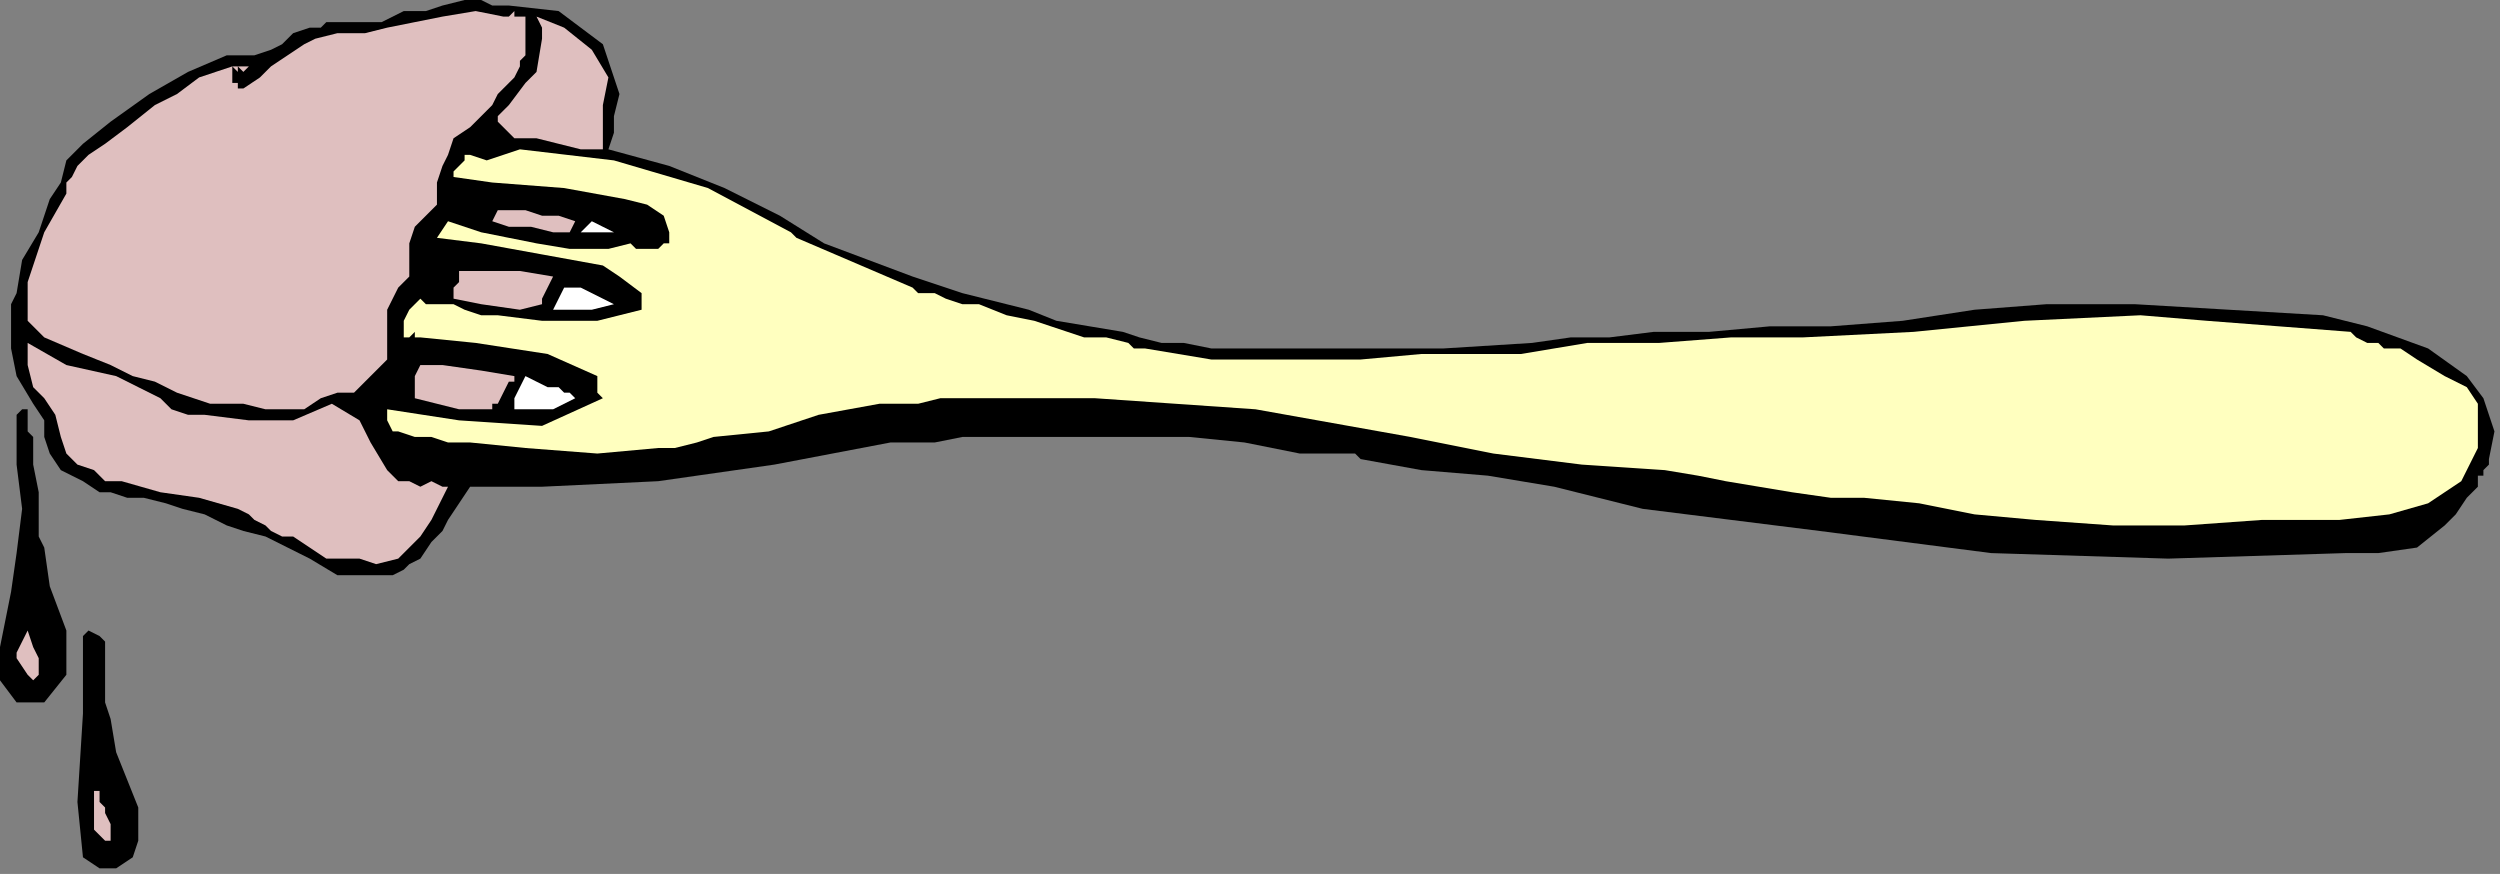 <?xml version="1.0" encoding="UTF-8" standalone="no"?>
<svg
   xmlns:dc="http://purl.org/dc/elements/1.1/"
   xmlns:cc="http://creativecommons.org/ns#"
   xmlns:rdf="http://www.w3.org/1999/02/22-rdf-syntax-ns#"
   xmlns:svg="http://www.w3.org/2000/svg"
   xmlns="http://www.w3.org/2000/svg"
   xmlns:sodipodi="http://sodipodi.sourceforge.net/DTD/sodipodi-0.dtd"
   xmlns:inkscape="http://www.inkscape.org/namespaces/inkscape"
   version="1.0"
   width="76.539mm"
   height="26.755mm"
   id="svg35"
   sodipodi:docname="OBSSG265.WMF">
  <rect width="100%" height="100%" fill="#808080" stroke="none"/>
  <sodipodi:namedview
     pagecolor="#ffffff"
     bordercolor="#666666"
     borderopacity="1"
     objecttolerance="10"
     gridtolerance="10"
     guidetolerance="10"
     inkscape:pageopacity="0"
     inkscape:pageshadow="2"
     inkscape:window-width="640"
     inkscape:window-height="480"
     id="namedview37" />
  <defs
     id="defs3">
    <pattern
       id="WMFhbasepattern"
       patternUnits="userSpaceOnUse"
       width="6"
       height="6"
       x="0"
       y="0" />
  </defs>
  <path
     style="fill:#000000;fill-rule:evenodd;fill-opacity:1;stroke:none;"
     d="  M 70.4,17.28   L 77.44,19.2   L 83.84,21.76   L 90.24,24.96   L 90.24,24.96   L 95.36,28.16   L 100.48,30.08   L 105.6,32   L 111.36,33.92   L 111.36,33.92   L 113.92,34.56   L 116.48,35.2   L 119.04,35.84   L 119.04,35.84   L 122.24,37.12   L 126.08,37.76   L 129.92,38.4   L 129.92,38.4   L 131.84,39.04   L 134.4,39.68   L 136.96,39.68   L 136.96,39.68   L 140.16,40.32   L 144,40.32   L 147.84,40.32   L 147.84,40.32   L 157.44,40.32   L 167.04,40.32   L 177.28,39.68   L 177.28,39.68   L 181.76,39.04   L 186.24,39.04   L 191.36,38.4   L 191.36,38.4   L 197.76,38.4   L 204.8,37.76   L 211.84,37.76   L 211.84,37.76   L 220.16,37.12   L 228.48,35.84   L 236.8,35.2   L 236.8,35.2   L 247.04,35.2   L 257.92,35.84   L 268.8,36.48   L 268.8,36.48   L 273.92,37.76   L 280.96,40.32   L 285.44,43.52   L 285.44,43.52   L 287.36,46.08   L 288.64,49.92   L 288,53.12   L 288,53.12   L 288,53.76   L 287.36,54.4   L 287.36,55.04   L 287.36,55.04   L 286.72,55.04   L 286.72,55.68   L 286.72,56.32   L 286.72,56.32   L 285.44,57.6   L 284.16,59.52   L 282.88,60.8   L 282.88,60.8   L 279.68,63.36   L 275.2,64   L 271.36,64   L 271.36,64   L 250.88,64.64   L 230.4,64   L 210.56,61.44   L 210.56,61.44   L 200.32,60.16   L 190.08,58.88   L 179.84,56.32   L 179.84,56.32   L 172.16,55.04   L 164.48,54.4   L 157.44,53.12   L 157.44,53.12   L 156.8,52.48   L 150.4,52.48   L 144,51.2   L 137.6,50.56   L 137.6,50.56   L 129.28,50.56   L 119.68,50.56   L 111.36,50.56   L 111.36,50.56   L 108.16,51.2   L 105.6,51.2   L 103.04,51.2   L 103.04,51.2   L 89.6,53.76   L 76.16,55.68   L 62.72,56.32   L 62.72,56.32   L 59.52,56.32   L 56.96,56.32   L 54.4,56.32   L 54.4,56.32   L 53.12,58.24   L 53.12,58.24   L 51.84,60.16   L 51.2,61.44   L 49.92,62.72   L 49.92,62.72   L 48.64,64.64   L 47.36,65.28   L 46.72,65.92   L 45.44,66.56   L 45.44,66.56   L 39.04,66.56   L 35.84,64.64   L 30.72,62.08   L 30.72,62.08   L 28.16,61.44   L 26.24,60.8   L 23.68,59.52   L 23.68,59.52   L 21.12,58.88   L 19.2,58.24   L 16.64,57.6   L 16.64,57.6   L 14.72,57.6   L 12.8,56.96   L 11.52,56.96   L 11.52,56.96   L 9.6,55.68   L 7.04,54.4   L 5.76,52.48   L 5.76,52.48   L 5.12,50.56   L 5.12,48.64   L 3.84,46.72   L 3.84,46.72   L 1.92,43.52   L 1.28,40.32   L 1.28,36.48   L 1.28,36.48   L 1.28,35.84   L 1.28,35.2   L 1.92,33.92   L 1.92,33.92   L 2.56,30.08   L 4.48,26.88   L 5.76,23.04   L 5.76,23.04   L 7.04,21.12   L 7.68,18.56   L 9.6,16.64   L 9.6,16.64   L 12.8,14.08   L 17.28,10.88   L 21.76,8.32   L 26.24,6.4   L 26.24,6.4   L 27.52,6.4   L 29.44,6.4   L 31.36,5.76   L 31.36,5.76   L 32.64,5.12   L 33.92,3.84   L 35.84,3.2   L 35.84,3.2   L 37.12,3.2   L 37.76,2.56   L 39.04,2.56   L 39.04,2.56   L 41.6,2.56   L 44.16,2.56   L 46.72,1.28   L 46.72,1.28   L 49.28,1.28   L 51.2,0.64   L 53.76,0   L 53.76,0   L 55.68,0   L 56.96,0.64   L 58.88,0.64   L 58.88,0.64   L 64.64,1.28   L 69.76,5.12   L 71.68,10.88   L 71.68,10.88   L 71.04,13.44   L 71.04,15.36   L 70.4,17.28  z "
     id="path5" />
  <path
     style="fill:#dfbfbf;fill-rule:evenodd;fill-opacity:1;stroke:none;"
     d="  M 59.52,1.28   L 59.52,1.92   L 60.16,1.92   L 60.8,1.92   L 60.8,1.92   L 60.8,3.2   L 60.8,5.12   L 60.8,5.76   L 60.8,5.76   L 60.8,6.4   L 60.16,7.04   L 60.16,7.68   L 60.16,7.68   L 59.52,8.96   L 58.24,10.24   L 57.6,10.88   L 57.6,10.88   L 56.96,12.16   L 56.32,12.8   L 55.68,13.44   L 55.68,13.44   L 54.4,14.72   L 52.48,16   L 51.84,17.92   L 51.84,17.92   L 51.2,19.2   L 50.56,21.12   L 50.56,22.4   L 50.56,22.4   L 50.56,23.04   L 50.56,23.68   L 50.56,23.68   L 50.56,23.68   L 48,26.24   L 47.36,28.16   L 47.36,31.36   L 47.36,31.36   L 47.36,32   L 46.72,32.64   L 46.08,33.28   L 46.08,33.28   L 44.8,35.84   L 44.8,39.04   L 44.8,41.6   L 44.8,41.6   L 43.52,42.88   L 42.24,44.16   L 40.96,45.44   L 40.96,45.44   L 39.04,45.44   L 37.12,46.08   L 35.2,47.36   L 35.2,47.36   L 30.72,47.36   L 28.16,46.72   L 24.32,46.72   L 20.48,45.44   L 20.48,45.44   L 17.92,44.16   L 15.36,43.52   L 12.8,42.24   L 12.8,42.24   L 9.6,40.96   L 5.12,39.04   L 3.2,37.12   L 3.2,37.12   L 3.2,32.64   L 5.12,26.88   L 7.68,22.4   L 7.68,22.4   L 7.68,21.12   L 8.32,20.48   L 8.96,19.2   L 8.96,19.2   L 10.24,17.92   L 12.16,16.64   L 14.72,14.72   L 17.92,12.16   L 20.48,10.88   L 23.04,8.96   L 24.96,8.32   L 26.88,7.68   L 26.88,7.68   L 27.52,7.68   L 28.16,7.68   L 28.8,7.68   L 28.8,7.68   L 28.16,8.32   L 27.52,7.68   L 27.52,8.32   L 27.52,8.32   L 27.52,8.32   L 26.88,7.68   L 26.88,8.32   L 26.88,8.32   L 26.88,8.96   L 26.88,9.6   L 27.52,9.6   L 27.52,10.24   L 27.52,10.24   L 28.16,10.24   L 28.16,10.24   L 30.08,8.96   L 31.36,7.68   L 33.28,6.4   L 33.28,6.4   L 35.2,5.12   L 36.48,4.48   L 39.04,3.84   L 39.04,3.84   L 42.24,3.84   L 44.8,3.2   L 48,2.56   L 48,2.56   L 51.2,1.92   L 55.04,1.28   L 58.24,1.92   L 58.24,1.92   L 58.24,1.92   L 58.88,1.92   L 59.52,1.28  z "
     id="path7" />
  <path
     style="fill:#dfbfbf;fill-rule:evenodd;fill-opacity:1;stroke:none;"
     d="  M 70.4,8.96   L 70.4,8.96   L 69.76,12.16   L 69.76,14.72   L 69.76,17.28   L 69.76,17.28   L 67.2,17.28   L 64.64,16.64   L 62.08,16   L 62.08,16   L 59.52,16   L 58.88,15.36   L 57.6,14.08   L 57.6,14.08   L 57.6,13.44   L 58.24,12.8   L 58.88,12.16   L 58.88,12.16   L 58.88,12.16   L 60.8,9.6   L 62.08,8.32   L 62.72,4.48   L 62.72,4.48   L 62.72,3.84   L 62.72,3.2   L 62.08,1.92   L 62.08,1.92   L 65.28,3.2   L 68.48,5.76   L 70.4,8.96  z "
     id="path9" />
  <path
     style="fill:#ffffbf;fill-rule:evenodd;fill-opacity:1;stroke:none;"
     d="  M 91.52,26.88   L 92.16,27.52   L 96.64,29.44   L 101.12,31.36   L 105.6,33.28   L 105.6,33.28   L 106.24,33.92   L 107.52,33.92   L 108.16,33.92   L 108.16,33.92   L 109.44,34.56   L 111.36,35.2   L 113.28,35.2   L 113.28,35.2   L 116.48,36.48   L 119.68,37.12   L 123.52,38.4   L 123.52,38.4   L 125.44,39.04   L 128,39.04   L 130.56,39.68   L 130.56,39.68   L 131.2,40.32   L 131.84,40.32   L 132.48,40.32   L 132.48,40.32   L 136.32,40.96   L 140.16,41.6   L 144.64,41.6   L 144.64,41.6   L 151.04,41.6   L 157.44,41.6   L 164.48,40.96   L 164.48,40.96   L 167.04,40.96   L 169.6,40.96   L 172.16,40.96   L 172.16,40.96   L 176,40.96   L 179.84,40.32   L 183.68,39.68   L 183.68,39.68   L 192,39.68   L 200.32,39.04   L 208.64,39.04   L 208.64,39.04   L 221.44,38.4   L 234.24,37.12   L 247.68,36.48   L 247.68,36.48   L 255.36,37.12   L 263.68,37.76   L 272,38.4   L 272,38.4   L 272.64,39.04   L 273.92,39.68   L 275.2,39.68   L 275.2,39.68   L 275.84,40.32   L 277.12,40.32   L 277.76,40.32   L 277.76,40.32   L 279.68,41.6   L 282.88,43.52   L 285.44,44.8   L 285.44,44.8   L 286.72,46.72   L 286.72,49.28   L 286.72,51.84   L 286.72,51.84   L 284.8,55.68   L 280.96,58.24   L 276.48,59.52   L 270.72,60.16   L 265.6,60.16   L 261.76,60.16   L 261.76,60.16   L 252.8,60.8   L 244.48,60.8   L 235.52,60.16   L 235.52,60.16   L 228.48,59.52   L 222.08,58.24   L 215.68,57.6   L 215.68,57.6   L 211.84,57.6   L 207.36,56.96   L 203.52,56.32   L 203.52,56.32   L 199.68,55.68   L 196.48,55.04   L 192.64,54.4   L 192.64,54.4   L 183.04,53.76   L 172.8,52.48   L 163.2,50.56   L 163.2,50.56   L 145.28,47.36   L 126.72,46.08   L 108.8,46.08   L 108.8,46.08   L 106.24,46.72   L 103.68,46.72   L 101.76,46.72   L 101.76,46.72   L 94.72,48   L 88.96,49.92   L 82.56,50.56   L 82.56,50.56   L 80.64,51.2   L 78.08,51.84   L 76.16,51.84   L 76.16,51.84   L 69.12,52.48   L 60.8,51.84   L 54.4,51.2   L 54.4,51.2   L 53.76,51.2   L 53.12,51.2   L 52.48,51.2   L 52.48,51.2   L 51.84,51.2   L 49.92,50.56   L 48,50.56   L 46.08,49.92   L 46.08,49.92   L 45.44,49.92   L 44.8,48.64   L 44.8,47.36   L 44.8,47.36   L 53.12,48.64   L 62.72,49.28   L 69.76,46.08   L 69.76,46.08   L 69.12,45.44   L 69.12,44.16   L 69.12,43.52   L 69.12,43.52   L 63.36,40.96   L 55.04,39.68   L 48.64,39.04   L 48.64,39.04   L 48.64,39.04   L 48,39.04   L 48,38.4   L 48,38.4   L 47.36,39.04   L 47.36,39.04   L 46.72,39.04   L 46.72,39.04   L 46.72,37.12   L 47.36,35.84   L 48.64,34.56   L 48.64,34.56   L 49.28,35.2   L 50.56,35.2   L 52.48,35.2   L 52.48,35.2   L 53.76,35.84   L 55.68,36.48   L 57.6,36.48   L 57.6,36.48   L 62.72,37.12   L 69.12,37.12   L 74.24,35.84   L 74.24,35.84   L 74.24,33.92   L 71.68,32   L 69.76,30.72   L 69.76,30.72   L 62.72,29.44   L 55.68,28.16   L 50.56,27.52   L 50.56,27.52   L 51.84,25.6   L 55.68,26.88   L 62.08,28.16   L 65.92,28.8   L 65.92,28.8   L 68.48,28.8   L 70.4,28.8   L 72.96,28.16   L 72.96,28.16   L 73.6,28.8   L 74.88,28.8   L 76.16,28.8   L 76.16,28.8   L 76.8,28.16   L 77.44,28.16   L 77.44,26.88   L 77.44,26.88   L 76.8,24.96   L 74.88,23.68   L 72.32,23.04   L 72.32,23.04   L 65.28,21.76   L 56.96,21.12   L 52.48,20.48   L 52.48,20.48   L 52.48,19.84   L 53.12,19.2   L 53.76,18.56   L 53.76,18.56   L 53.76,18.56   L 53.76,17.92   L 54.4,17.92   L 54.4,17.92   L 56.32,18.56   L 58.24,17.92   L 60.16,17.28   L 60.16,17.28   L 71.04,18.56   L 81.92,21.76   L 91.52,26.88  z "
     id="path11" />
  <path
     style="fill:#dfbfbf;fill-rule:evenodd;fill-opacity:1;stroke:none;"
     d="  M 66.56,25.6   L 65.92,26.88   L 65.28,26.88   L 64,26.88   L 64,26.88   L 61.44,26.24   L 58.88,26.24   L 56.96,25.6   L 56.96,25.6   L 57.6,24.32   L 58.88,24.32   L 60.8,24.32   L 60.8,24.32   L 62.72,24.96   L 64.64,24.96   L 66.56,25.6  z "
     id="path13" />
  <path
     style="fill:#ffffff;fill-rule:evenodd;fill-opacity:1;stroke:none;"
     d="  M 72.32,26.88   L 71.68,26.88   L 67.2,26.88   L 67.2,26.88   L 67.84,26.24   L 68.48,25.6   L 68.48,25.6   L 69.76,26.24   L 71.04,26.88   L 72.32,26.88  z "
     id="path15" />
  <path
     style="fill:#dfbfbf;fill-rule:evenodd;fill-opacity:1;stroke:none;"
     d="  M 64,32   L 63.36,33.28   L 62.72,34.56   L 62.72,35.2   L 62.72,35.2   L 60.16,35.84   L 55.68,35.2   L 52.48,34.56   L 52.48,34.56   L 52.48,33.28   L 53.12,32.64   L 53.12,31.36   L 53.12,31.36   L 56.32,31.36   L 60.16,31.36   L 64,32  z "
     id="path17" />
  <path
     style="fill:#ffffff;fill-rule:evenodd;fill-opacity:1;stroke:none;"
     d="  M 71.04,35.2   L 68.48,35.84   L 66.56,35.84   L 64,35.84   L 64,35.84   L 64.64,34.56   L 65.28,33.28   L 67.2,33.28   L 67.2,33.28   L 68.48,33.92   L 69.76,34.56   L 71.04,35.2  z "
     id="path19" />
  <path
     style="fill:#dfbfbf;fill-rule:evenodd;fill-opacity:1;stroke:none;"
     d="  M 38.4,46.72   L 41.6,48.64   L 42.88,51.2   L 44.8,54.4   L 44.8,54.4   L 45.44,55.04   L 46.08,55.68   L 47.36,55.68   L 47.36,55.68   L 48.64,56.32   L 49.92,55.68   L 51.2,56.32   L 51.2,56.32   L 51.2,56.32   L 51.2,56.32   L 51.84,56.32   L 51.84,56.32   L 50.56,58.88   L 49.92,60.16   L 48.64,62.08   L 48.64,62.08   L 47.36,63.36   L 46.72,64   L 46.08,64.64   L 46.08,64.64   L 43.52,65.28   L 41.6,64.64   L 39.68,64.64   L 39.68,64.64   L 37.76,64.64   L 35.84,63.36   L 33.92,62.08   L 33.92,62.08   L 32.64,62.08   L 31.36,61.44   L 30.72,60.8   L 30.72,60.8   L 29.44,60.16   L 28.8,59.52   L 27.52,58.88   L 27.52,58.88   L 23.04,57.6   L 18.56,56.96   L 14.08,55.68   L 14.08,55.68   L 12.16,55.68   L 10.88,54.4   L 8.96,53.76   L 8.96,53.76   L 7.68,52.48   L 7.04,50.56   L 6.4,48   L 6.4,48   L 5.12,46.08   L 3.84,44.8   L 3.2,42.24   L 3.2,42.24   L 3.2,39.68   L 7.68,42.24   L 13.44,43.52   L 18.56,46.08   L 18.56,46.08   L 19.84,47.36   L 21.76,48   L 23.68,48   L 23.68,48   L 28.8,48.64   L 33.92,48.64   L 38.4,46.72  z "
     id="path21" />
  <path
     style="fill:#dfbfbf;fill-rule:evenodd;fill-opacity:1;stroke:none;"
     d="  M 59.52,43.52   L 59.52,44.16   L 58.88,44.16   L 58.24,45.44   L 57.6,46.72   L 56.96,46.72   L 56.96,46.72   L 56.96,47.36   L 56.32,47.36   L 55.68,47.36   L 55.68,47.36   L 53.12,47.36   L 50.56,46.72   L 48,46.08   L 48,46.08   L 48,44.8   L 48,43.52   L 48.64,42.24   L 48.64,42.24   L 51.2,42.24   L 55.68,42.88   L 59.52,43.52  z "
     id="path23" />
  <path
     style="fill:#ffffff;fill-rule:evenodd;fill-opacity:1;stroke:none;"
     d="  M 64.64,44.8   L 65.28,45.44   L 65.92,45.44   L 66.56,46.08   L 66.56,46.08   L 64,47.36   L 62.08,47.36   L 59.52,47.36   L 59.52,47.36   L 59.52,46.08   L 60.16,44.8   L 60.8,43.52   L 60.8,43.52   L 62.08,44.16   L 63.36,44.8   L 64.64,44.8  z "
     id="path25" />
  <path
     style="fill:#000000;fill-rule:evenodd;fill-opacity:1;stroke:none;"
     d="  M 3.84,50.56   L 3.84,53.76   L 4.48,56.96   L 4.48,60.16   L 4.48,60.16   L 4.48,61.44   L 4.48,62.08   L 5.12,63.36   L 5.12,63.36   L 5.76,67.84   L 7.68,72.96   L 7.68,78.08   L 7.68,78.08   L 5.12,81.28   L 1.92,81.28   L 0,78.72   L 0,78.72   L 0,74.88   L 1.28,68.48   L 1.92,64   L 1.92,64   L 2.56,58.88   L 1.92,53.76   L 1.92,48   L 1.92,48   L 1.92,48   L 2.56,47.36   L 3.2,47.36   L 3.2,47.36   L 3.2,48.64   L 3.2,49.92   L 3.84,50.56  z "
     id="path27" />
  <path
     style="fill:#dfbfbf;fill-rule:evenodd;fill-opacity:1;stroke:none;"
     d="  M 4.48,78.08   L 3.84,78.72   L 3.84,78.72   L 3.2,78.08   L 3.2,78.08   L 3.2,78.08   L 1.92,76.16   L 1.92,75.52   L 3.2,72.96   L 3.2,72.96   L 3.84,74.88   L 4.48,76.16   L 4.48,78.08  z "
     id="path29" />
  <path
     style="fill:#000000;fill-rule:evenodd;fill-opacity:1;stroke:none;"
     d="  M 12.8,83.2   L 13.44,87.04   L 14.72,90.24   L 16,93.44   L 16,93.44   L 16,93.44   L 16,97.28   L 15.36,99.2   L 13.44,100.48   L 11.52,100.48   L 9.6,99.2   L 9.6,99.2   L 8.96,92.8   L 9.6,82.56   L 9.6,73.6   L 9.6,73.6   L 10.24,72.96   L 11.52,73.6   L 12.16,74.24   L 12.16,74.24   L 12.16,77.44   L 12.16,81.28   L 12.8,83.2  z "
     id="path31" />
  <path
     style="fill:#dfbfbf;fill-rule:evenodd;fill-opacity:1;stroke:none;"
     d="  M 12.16,94.08   L 12.8,95.36   L 12.8,97.28   L 12.16,97.28   L 12.16,97.28   L 10.88,96   L 10.88,93.44   L 10.88,91.52   L 10.88,91.52   L 11.52,91.52   L 11.52,92.8   L 12.16,93.44   L 12.16,94.08  z "
     id="path33" />
</svg>
